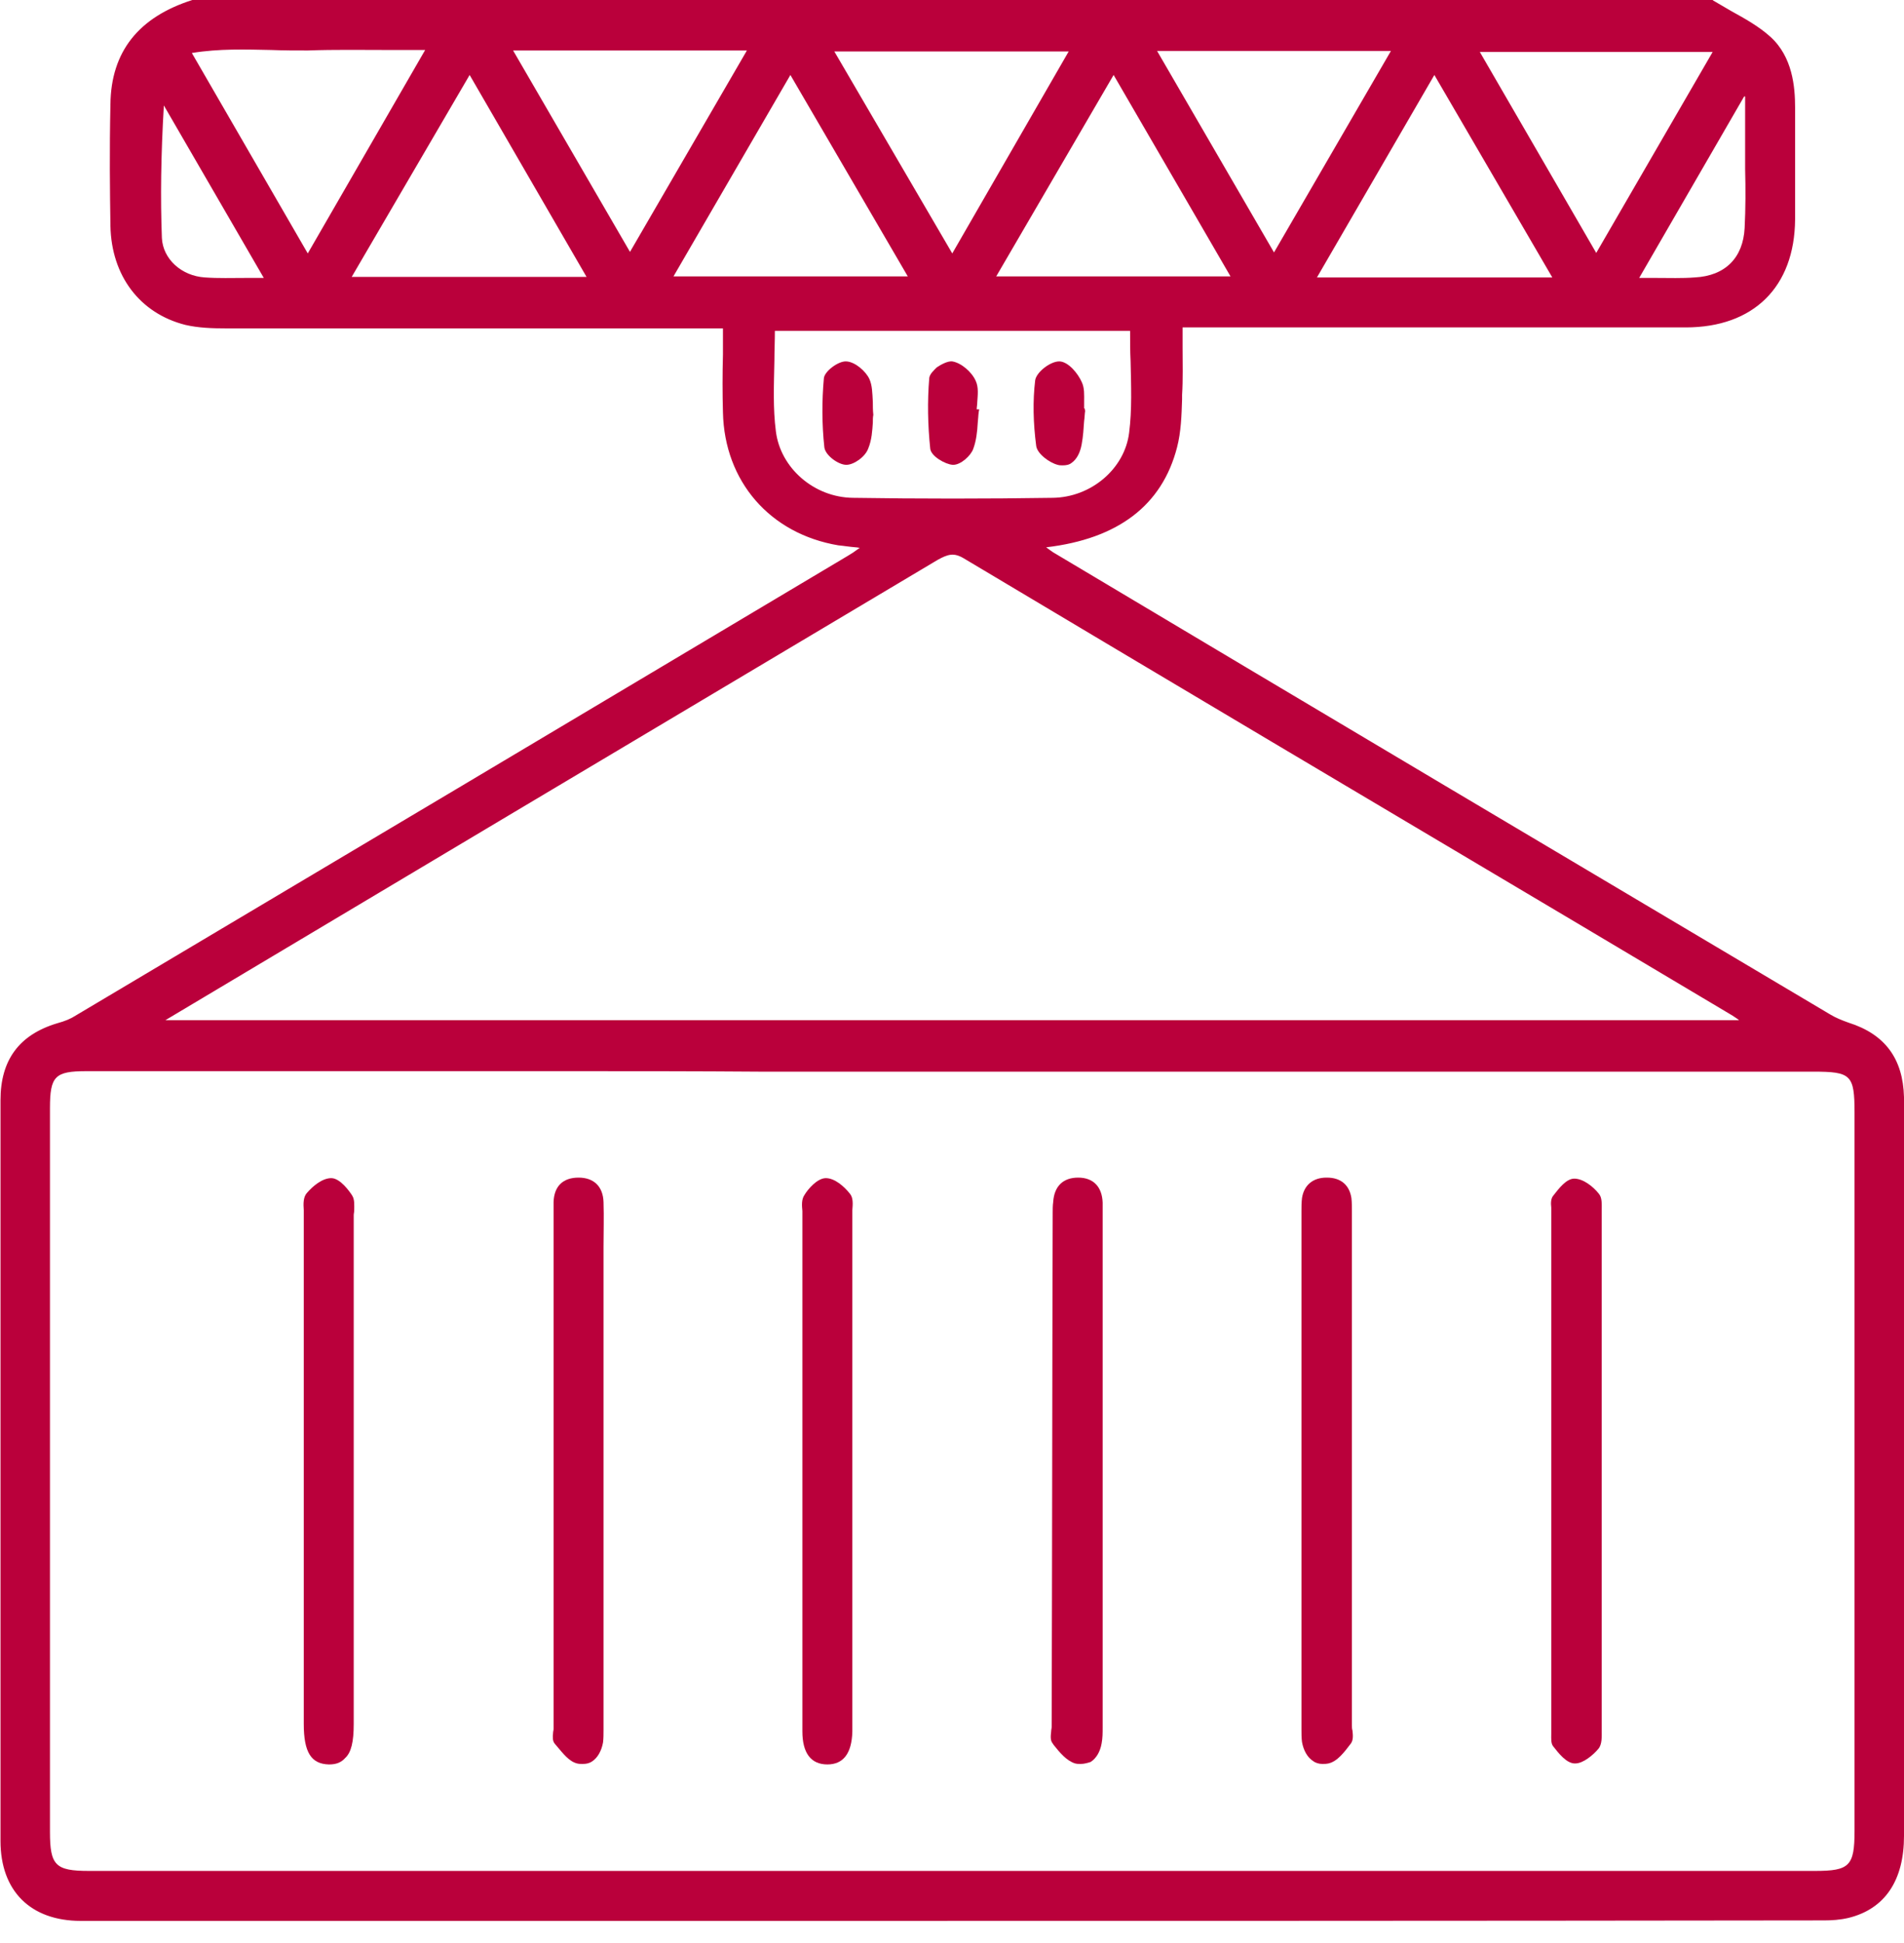 <svg width="50" height="51" viewBox="0 0 50 51" fill="none" xmlns="http://www.w3.org/2000/svg">
<g clip-path="url(#clip0_4_82)">
<path d="M44.962 0.066C45.461 0.38 46.025 0.63 46.458 1.023C46.956 1.483 47.074 2.152 47.074 2.834C47.074 3.818 47.087 4.802 47.074 5.786C47.061 7.518 46.025 8.554 44.267 8.554C40.055 8.567 35.857 8.554 31.645 8.554C31.448 8.554 31.252 8.554 30.989 8.554C30.989 9.197 31.002 9.787 30.989 10.391C30.976 10.85 30.963 11.309 30.858 11.755C30.464 13.29 29.27 14.169 27.316 14.34C27.447 14.445 27.539 14.524 27.631 14.576C34.427 18.63 41.236 22.671 48.045 26.712C48.203 26.804 48.36 26.87 48.531 26.922C49.449 27.224 49.921 27.84 49.947 28.811C49.961 29.1 49.947 29.402 49.947 29.69C49.947 35.857 49.947 42.036 49.947 48.203C49.947 49.344 49.462 50.053 48.544 50.289C48.347 50.341 48.124 50.354 47.914 50.354C32.656 50.354 17.397 50.354 2.139 50.354C0.84 50.354 0.092 49.606 0.092 48.321C0.092 41.839 0.092 35.358 0.092 28.877C0.092 27.854 0.577 27.211 1.548 26.922C1.719 26.87 1.889 26.804 2.034 26.712C8.79 22.698 15.56 18.67 22.317 14.642C22.448 14.563 22.579 14.471 22.789 14.34C22.488 14.301 22.265 14.288 22.041 14.248C20.283 13.947 19.103 12.608 19.063 10.811C19.05 10.076 19.063 9.341 19.063 8.541C18.827 8.541 18.643 8.541 18.447 8.541C14.288 8.541 10.129 8.541 5.97 8.541C5.615 8.541 5.248 8.541 4.894 8.449C3.726 8.161 3.004 7.203 2.978 5.917C2.952 4.854 2.965 3.792 2.978 2.729C2.978 1.299 3.765 0.472 5.077 0.066C18.368 0.066 31.658 0.066 44.962 0.066ZM25.006 28.05C17.423 28.05 9.853 28.05 2.27 28.05C1.404 28.05 1.246 28.221 1.246 29.087C1.246 35.424 1.246 41.748 1.246 48.084C1.246 49.003 1.417 49.173 2.335 49.173C17.45 49.173 32.55 49.173 47.665 49.173C48.609 49.173 48.767 49.016 48.767 48.058C48.767 41.774 48.767 35.489 48.767 29.205C48.767 28.182 48.649 28.064 47.612 28.064C40.068 28.05 32.537 28.05 25.006 28.05ZM4.251 26.765C4.264 26.791 4.264 26.817 4.277 26.843C18.119 26.843 31.96 26.843 45.894 26.843C45.736 26.738 45.644 26.66 45.552 26.607C38.822 22.606 32.091 18.604 25.361 14.602C25.059 14.419 24.875 14.498 24.613 14.642C19.916 17.45 15.219 20.231 10.522 23.026C8.436 24.272 6.337 25.518 4.251 26.765ZM29.73 8.62C26.581 8.62 23.419 8.62 20.283 8.62C20.283 9.551 20.205 10.444 20.31 11.322C20.428 12.346 21.359 13.107 22.396 13.12C24.141 13.146 25.899 13.146 27.644 13.12C28.654 13.107 29.599 12.359 29.717 11.362C29.822 10.47 29.73 9.551 29.73 8.62ZM25.006 6.783C26.096 4.894 27.132 3.096 28.182 1.286C26.017 1.286 23.944 1.286 21.805 1.286C22.868 3.123 23.904 4.907 25.006 6.783ZM45.093 1.299C42.928 1.299 40.868 1.299 38.756 1.299C39.806 3.109 40.842 4.907 41.918 6.77C42.981 4.933 44.004 3.175 45.093 1.299ZM8.082 6.783C9.158 4.92 10.207 3.109 11.283 1.246C10.155 1.246 9.118 1.233 8.095 1.246C7.072 1.273 6.022 1.155 4.933 1.338C5.996 3.175 7.006 4.933 8.082 6.783ZM16.544 6.757C17.62 4.907 18.657 3.109 19.732 1.273C17.581 1.273 15.508 1.273 13.356 1.273C14.419 3.096 15.455 4.894 16.544 6.757ZM17.568 7.321C19.732 7.321 21.805 7.321 23.944 7.321C22.868 5.458 21.831 3.674 20.756 1.837C19.68 3.687 18.643 5.471 17.568 7.321ZM36.644 1.273C34.492 1.273 32.419 1.273 30.281 1.273C31.343 3.109 32.38 4.894 33.469 6.757C34.532 4.894 35.568 3.109 36.644 1.273ZM40.882 7.347C39.806 5.497 38.756 3.7 37.667 1.837C36.578 3.713 35.542 5.497 34.479 7.347C36.657 7.347 38.73 7.347 40.882 7.347ZM12.333 1.837C11.244 3.713 10.207 5.497 9.131 7.334C11.296 7.334 13.369 7.334 15.521 7.334C14.445 5.484 13.409 3.7 12.333 1.837ZM29.244 1.837C28.155 3.713 27.119 5.497 26.043 7.321C28.208 7.321 30.281 7.321 32.419 7.321C31.357 5.484 30.333 3.7 29.244 1.837ZM42.928 7.36C43.519 7.36 44.004 7.373 44.49 7.36C45.316 7.321 45.828 6.822 45.867 5.996C45.907 5.261 45.88 4.526 45.88 3.792C45.88 3.359 45.88 2.926 45.88 2.48C45.841 2.467 45.802 2.467 45.762 2.453C44.844 4.054 43.912 5.655 42.928 7.36ZM7.059 7.347C6.101 5.694 5.182 4.12 4.264 2.545C4.185 3.805 4.146 5.025 4.198 6.245C4.225 6.849 4.763 7.308 5.392 7.347C5.904 7.373 6.429 7.347 7.059 7.347Z" fill="#BA003B"/>
<path d="M19.011 50.42C13.382 50.42 7.754 50.42 2.125 50.42C0.8 50.42 0.013 49.633 0.013 48.321C0.013 41.839 0.013 35.358 0.013 28.877C0.013 27.827 0.499 27.158 1.509 26.857C1.706 26.804 1.863 26.738 1.981 26.66C8.738 22.645 15.508 18.617 22.265 14.589C22.356 14.537 22.435 14.484 22.54 14.406C22.553 14.393 22.566 14.393 22.579 14.379C22.54 14.379 22.514 14.366 22.474 14.366C22.304 14.353 22.16 14.327 22.015 14.314C20.218 14.012 19.024 12.634 18.985 10.824C18.971 10.325 18.971 9.827 18.985 9.302C18.985 9.079 18.985 8.856 18.985 8.62H15.809C12.53 8.62 9.236 8.62 5.956 8.62C5.563 8.62 5.209 8.607 4.867 8.528C3.674 8.226 2.926 7.242 2.9 5.93C2.886 4.986 2.873 3.975 2.9 2.742C2.913 1.351 3.647 0.446 5.051 0H5.064H44.975L44.988 0.013C45.146 0.105 45.303 0.197 45.461 0.289C45.815 0.485 46.195 0.695 46.497 0.971C47.074 1.496 47.14 2.283 47.14 2.821C47.14 3.241 47.14 3.66 47.14 4.067C47.14 4.618 47.14 5.195 47.14 5.76C47.127 7.531 46.051 8.594 44.267 8.594C41.262 8.594 38.218 8.594 35.266 8.594H31.055C31.055 8.764 31.055 8.935 31.055 9.105C31.055 9.538 31.068 9.958 31.042 10.365V10.483C31.029 10.903 31.015 11.336 30.91 11.742C30.517 13.264 29.362 14.143 27.473 14.366C27.539 14.419 27.604 14.458 27.657 14.498C34.453 18.552 41.262 22.593 48.071 26.633C48.203 26.712 48.36 26.778 48.544 26.843C49.501 27.145 49.974 27.788 50 28.798C50 29.008 50 29.218 50 29.415C50 29.507 50 29.585 50 29.677V34.309C50 38.94 50 43.571 50 48.189C50 49.357 49.501 50.105 48.544 50.341C48.321 50.394 48.098 50.407 47.901 50.407C38.271 50.42 28.628 50.42 19.011 50.42ZM18.42 8.475H19.103V8.541C19.103 8.79 19.103 9.04 19.103 9.289C19.103 9.814 19.103 10.312 19.103 10.811C19.142 12.569 20.283 13.894 22.028 14.183C22.173 14.209 22.317 14.222 22.488 14.235C22.579 14.248 22.671 14.248 22.776 14.261L22.96 14.288L22.802 14.393C22.737 14.432 22.671 14.484 22.619 14.511C22.514 14.576 22.422 14.642 22.33 14.694C15.573 18.722 8.817 22.737 2.047 26.765C1.902 26.843 1.745 26.922 1.535 26.974C0.59 27.263 0.131 27.88 0.131 28.877C0.131 35.358 0.131 41.839 0.131 48.321C0.131 49.58 0.853 50.289 2.112 50.289C17.371 50.289 32.629 50.289 47.888 50.289C48.084 50.289 48.294 50.276 48.504 50.236C49.41 50.013 49.869 49.331 49.869 48.216C49.869 43.584 49.869 38.953 49.869 34.335V29.703C49.869 29.612 49.869 29.533 49.869 29.441C49.869 29.244 49.869 29.034 49.869 28.825C49.843 27.88 49.397 27.289 48.504 27.001C48.307 26.935 48.137 26.87 48.006 26.778C41.197 22.737 34.4 18.683 27.591 14.642C27.526 14.602 27.46 14.55 27.394 14.498C27.355 14.471 27.316 14.432 27.276 14.406L27.145 14.301L27.316 14.288C29.244 14.104 30.425 13.251 30.806 11.742C30.91 11.349 30.924 10.916 30.937 10.509V10.391C30.95 9.971 30.95 9.564 30.95 9.131C30.95 8.948 30.95 8.751 30.95 8.554V8.489H35.293C38.245 8.489 41.288 8.489 44.293 8.489C45.985 8.489 47.009 7.478 47.035 5.786C47.035 5.222 47.035 4.644 47.035 4.093C47.035 3.674 47.035 3.254 47.035 2.834C47.035 2.007 46.851 1.443 46.444 1.076C46.156 0.813 45.788 0.604 45.434 0.407C45.277 0.315 45.119 0.236 44.975 0.144H5.077C3.713 0.577 3.044 1.417 3.018 2.742C3.004 3.975 3.004 4.999 3.018 5.93C3.044 7.19 3.739 8.121 4.881 8.397C5.209 8.475 5.55 8.489 5.93 8.489C9.21 8.489 12.503 8.489 15.783 8.489L18.42 8.475ZM47.651 49.239H2.335C1.391 49.239 1.181 49.029 1.181 48.084C1.181 41.748 1.181 35.424 1.181 29.087C1.181 28.182 1.378 27.985 2.27 27.985C8.161 27.985 14.065 27.985 19.955 27.985H25.007V28.05V27.985C32.537 27.985 40.068 27.985 47.599 27.985C48.675 27.985 48.819 28.129 48.819 29.192C48.819 35.476 48.819 41.761 48.819 48.045C48.819 49.055 48.636 49.239 47.651 49.239ZM14.917 28.116C10.706 28.116 6.494 28.116 2.27 28.116C1.443 28.116 1.312 28.247 1.312 29.087C1.312 35.424 1.312 41.748 1.312 48.084C1.312 48.964 1.456 49.108 2.335 49.108H47.665C48.57 49.108 48.701 48.977 48.701 48.058C48.701 41.774 48.701 35.489 48.701 29.205C48.701 28.208 48.609 28.129 47.612 28.129C40.081 28.129 32.55 28.129 25.02 28.129H19.968C18.276 28.116 16.597 28.116 14.917 28.116ZM46.09 26.909H4.211L4.172 26.725L13.29 21.307C17.056 19.063 20.808 16.833 24.574 14.589C24.81 14.445 25.046 14.34 25.387 14.55C30.753 17.751 36.211 20.992 41.498 24.128L45.579 26.555C45.644 26.594 45.697 26.633 45.775 26.686C45.815 26.712 45.867 26.752 45.92 26.791L46.09 26.909ZM4.343 26.778H45.67C45.605 26.725 45.552 26.699 45.5 26.66L41.42 24.233C36.132 21.097 30.674 17.856 25.308 14.655C25.046 14.498 24.889 14.55 24.626 14.694C20.861 16.938 17.108 19.168 13.343 21.412L4.343 26.778ZM25.007 13.212C24.128 13.212 23.262 13.212 22.396 13.199C21.307 13.185 20.362 12.359 20.244 11.336C20.165 10.719 20.192 10.116 20.205 9.473C20.218 9.197 20.218 8.908 20.218 8.62V8.554H29.795V8.62C29.795 8.908 29.808 9.197 29.808 9.473C29.822 10.102 29.848 10.745 29.769 11.375C29.651 12.385 28.706 13.172 27.631 13.199C26.765 13.212 25.886 13.212 25.007 13.212ZM20.349 8.685C20.349 8.948 20.336 9.21 20.336 9.473C20.323 10.116 20.297 10.719 20.375 11.322C20.493 12.28 21.372 13.054 22.396 13.067C24.141 13.094 25.899 13.094 27.644 13.067C28.654 13.054 29.533 12.306 29.651 11.362C29.73 10.745 29.703 10.129 29.69 9.486C29.677 9.223 29.677 8.961 29.677 8.685H20.349ZM43.939 7.439C43.794 7.439 43.637 7.439 43.479 7.439C43.309 7.439 43.125 7.439 42.941 7.439H42.823L45.736 2.401L45.959 2.453V2.913C45.959 3.214 45.959 3.516 45.959 3.805C45.959 4.015 45.959 4.238 45.959 4.448C45.959 4.959 45.959 5.484 45.946 6.009C45.907 6.862 45.369 7.387 44.503 7.426C44.319 7.426 44.122 7.439 43.939 7.439ZM43.046 7.295C43.191 7.295 43.335 7.295 43.479 7.295C43.834 7.295 44.175 7.308 44.503 7.282C45.303 7.242 45.775 6.77 45.815 5.983C45.841 5.471 45.841 4.946 45.828 4.435C45.828 4.211 45.828 4.002 45.828 3.779C45.828 3.477 45.828 3.175 45.828 2.886V2.532H45.802L43.046 7.295ZM5.996 7.426C5.786 7.426 5.589 7.426 5.379 7.413C4.684 7.373 4.146 6.862 4.12 6.245C4.08 5.143 4.093 3.962 4.185 2.545L4.198 2.335L7.163 7.426H7.045C6.849 7.426 6.652 7.426 6.468 7.426C6.324 7.426 6.153 7.426 5.996 7.426ZM4.303 2.768C4.225 4.093 4.212 5.195 4.251 6.245C4.277 6.796 4.763 7.242 5.379 7.282C5.733 7.308 6.088 7.295 6.468 7.295C6.612 7.295 6.77 7.295 6.927 7.295L4.303 2.768ZM40.987 7.413H34.361L37.667 1.706L40.987 7.413ZM34.584 7.282H40.764L37.667 1.968L34.584 7.282ZM15.639 7.4H9.013L12.333 1.706L15.639 7.4ZM9.236 7.268H15.403L12.333 1.968L9.236 7.268ZM32.537 7.387H25.925L29.244 1.706L32.537 7.387ZM26.161 7.255H32.314L29.244 1.968L26.161 7.255ZM24.062 7.387H17.463L20.756 1.706L24.062 7.387ZM17.686 7.255H23.839L20.756 1.968L17.686 7.255ZM25.007 6.914L21.687 1.22H28.3L25.007 6.914ZM21.91 1.351L25.007 6.652L28.064 1.351H21.91ZM8.082 6.914L4.828 1.299L4.92 1.286C5.681 1.141 6.429 1.155 7.137 1.181C7.452 1.181 7.78 1.194 8.095 1.181C8.803 1.168 9.512 1.168 10.26 1.181C10.601 1.181 10.942 1.181 11.283 1.181H11.401L8.082 6.914ZM5.038 1.391L8.082 6.652L11.165 1.312C10.85 1.312 10.548 1.312 10.247 1.312C9.499 1.312 8.79 1.299 8.082 1.325C7.767 1.325 7.439 1.325 7.124 1.312C6.455 1.299 5.76 1.273 5.038 1.391ZM41.918 6.914L38.638 1.246H45.211L41.918 6.914ZM38.861 1.364L41.918 6.639L44.975 1.364H38.861ZM16.544 6.888L13.238 1.194H19.837L16.544 6.888ZM13.474 1.325L16.544 6.612L19.614 1.325H13.474ZM33.456 6.875L30.163 1.207H36.749L33.456 6.875ZM30.386 1.338L33.456 6.626L36.526 1.338H30.386Z" fill="#BA003B"/>
<path d="M15.783 38.612C15.783 40.829 15.783 43.06 15.783 45.277C15.783 45.421 15.796 45.579 15.77 45.723C15.704 46.051 15.495 46.3 15.167 46.221C14.957 46.169 14.773 45.907 14.616 45.71C14.563 45.644 14.602 45.487 14.602 45.369C14.602 40.842 14.602 36.316 14.602 31.776C14.602 31.698 14.602 31.619 14.602 31.527C14.616 31.147 14.825 30.95 15.193 30.95C15.56 30.95 15.77 31.16 15.783 31.527C15.796 32.065 15.783 32.603 15.783 33.141C15.783 34.991 15.783 36.801 15.783 38.612Z" fill="#BA003B"/>
<path d="M15.298 46.3C15.245 46.3 15.206 46.3 15.153 46.287C14.944 46.235 14.786 46.025 14.629 45.841C14.602 45.815 14.589 45.788 14.563 45.762C14.511 45.697 14.511 45.592 14.524 45.487C14.524 45.447 14.537 45.421 14.537 45.382V31.75C14.537 31.685 14.537 31.619 14.537 31.553C14.55 31.134 14.786 30.91 15.193 30.91C15.6 30.91 15.836 31.147 15.849 31.553C15.862 31.947 15.849 32.354 15.849 32.734V33.167V40.436V45.29C15.849 45.329 15.849 45.369 15.849 45.408C15.849 45.513 15.849 45.631 15.836 45.736C15.796 45.959 15.691 46.143 15.547 46.235C15.468 46.287 15.39 46.3 15.298 46.3ZM15.193 31.042C14.865 31.042 14.681 31.212 14.668 31.553C14.668 31.619 14.668 31.685 14.668 31.75V31.803V45.395C14.668 45.434 14.668 45.474 14.655 45.513C14.642 45.579 14.642 45.657 14.668 45.697C14.694 45.723 14.707 45.749 14.734 45.775C14.865 45.946 15.022 46.13 15.18 46.169C15.285 46.195 15.39 46.182 15.468 46.13C15.586 46.064 15.665 45.907 15.704 45.723C15.718 45.631 15.718 45.526 15.718 45.421C15.718 45.382 15.718 45.342 15.718 45.303V37.274V33.193V32.76C15.718 32.38 15.718 31.973 15.718 31.58C15.704 31.212 15.521 31.042 15.193 31.042Z" fill="#BA003B"/>
<path d="M34.256 38.559C34.256 36.342 34.256 34.112 34.256 31.895C34.256 31.75 34.243 31.593 34.269 31.448C34.322 31.12 34.532 30.963 34.846 30.963C35.161 30.963 35.371 31.12 35.424 31.448C35.45 31.593 35.437 31.737 35.437 31.895C35.437 36.355 35.437 40.816 35.437 45.29C35.437 45.434 35.489 45.631 35.424 45.723C35.279 45.92 35.083 46.169 34.873 46.221C34.545 46.3 34.335 46.051 34.282 45.723C34.256 45.579 34.269 45.434 34.269 45.277C34.256 43.047 34.256 40.803 34.256 38.559Z" fill="#BA003B"/>
<path d="M34.728 46.3C34.637 46.3 34.545 46.274 34.479 46.221C34.335 46.13 34.23 45.946 34.191 45.723C34.177 45.618 34.177 45.5 34.177 45.395C34.177 45.355 34.177 45.316 34.177 45.277V37.077C34.177 35.345 34.177 33.613 34.177 31.895C34.177 31.855 34.177 31.829 34.177 31.79C34.177 31.672 34.177 31.567 34.191 31.448C34.243 31.107 34.479 30.91 34.833 30.91C34.833 30.91 34.833 30.91 34.846 30.91C35.214 30.91 35.437 31.107 35.489 31.448C35.502 31.567 35.502 31.685 35.502 31.79C35.502 31.829 35.502 31.868 35.502 31.895C35.502 36.355 35.502 40.816 35.502 45.29C35.502 45.329 35.502 45.382 35.516 45.421C35.529 45.539 35.542 45.67 35.476 45.762C35.306 45.985 35.122 46.235 34.886 46.287C34.82 46.3 34.781 46.3 34.728 46.3ZM34.833 31.042C34.545 31.042 34.374 31.186 34.322 31.462C34.309 31.567 34.309 31.672 34.309 31.776C34.309 31.816 34.309 31.855 34.309 31.881C34.309 33.613 34.309 35.345 34.309 37.064V45.264C34.309 45.303 34.309 45.342 34.309 45.382C34.309 45.487 34.309 45.592 34.322 45.684C34.348 45.867 34.44 46.025 34.545 46.09C34.623 46.143 34.728 46.156 34.833 46.13C35.017 46.077 35.201 45.854 35.358 45.657C35.398 45.605 35.384 45.5 35.371 45.408C35.371 45.356 35.358 45.303 35.358 45.264C35.358 40.803 35.358 36.342 35.358 31.868C35.358 31.829 35.358 31.79 35.358 31.763C35.358 31.645 35.358 31.54 35.345 31.448C35.319 31.186 35.148 31.042 34.833 31.042C34.846 31.042 34.833 31.042 34.833 31.042Z" fill="#BA003B"/>
<path d="M8.043 38.625C8.043 36.382 8.043 34.138 8.043 31.895C8.043 31.711 8.003 31.488 8.095 31.37C8.239 31.199 8.489 31.002 8.685 31.002C8.856 31.002 9.066 31.238 9.184 31.422C9.263 31.54 9.21 31.737 9.21 31.908C9.21 36.355 9.21 40.816 9.21 45.264C9.21 45.985 9.053 46.248 8.62 46.248C8.2 46.248 8.029 45.959 8.029 45.251C8.043 43.033 8.043 40.829 8.043 38.625Z" fill="#BA003B"/>
<path d="M8.646 46.313H8.633C8.174 46.3 7.977 45.998 7.977 45.251V40.383V38.612V37.261C7.977 35.463 7.977 33.666 7.977 31.881C7.977 31.842 7.977 31.803 7.977 31.763C7.964 31.593 7.964 31.422 8.056 31.317C8.213 31.134 8.462 30.924 8.699 30.924C8.935 30.924 9.184 31.278 9.25 31.383C9.315 31.488 9.302 31.632 9.302 31.763C9.302 31.816 9.289 31.855 9.289 31.895C9.289 36.342 9.289 40.803 9.289 45.251C9.289 45.723 9.223 45.998 9.066 46.143C8.961 46.261 8.83 46.313 8.646 46.313ZM8.699 31.068C8.528 31.068 8.292 31.238 8.161 31.409C8.108 31.475 8.108 31.632 8.121 31.763C8.121 31.803 8.121 31.855 8.121 31.895C8.121 33.692 8.121 35.476 8.121 37.274V38.625V40.396V45.264C8.121 46.038 8.318 46.195 8.646 46.195C8.79 46.195 8.908 46.169 8.987 46.09C9.118 45.959 9.171 45.71 9.171 45.29C9.171 40.842 9.171 36.382 9.171 31.934C9.171 31.881 9.171 31.842 9.184 31.79C9.197 31.672 9.197 31.553 9.158 31.488C9.013 31.265 8.83 31.068 8.699 31.068Z" fill="#BA003B"/>
<path d="M41.984 38.625C41.984 40.855 41.984 43.073 41.984 45.303C41.984 45.5 42.01 45.736 41.905 45.867C41.774 46.038 41.525 46.221 41.341 46.208C41.157 46.195 40.974 45.959 40.829 45.788C40.764 45.71 40.803 45.539 40.803 45.408C40.803 40.869 40.803 36.342 40.803 31.803C40.803 31.672 40.764 31.501 40.829 31.422C40.96 31.252 41.157 31.002 41.328 31.002C41.525 31.002 41.774 31.199 41.918 31.37C42.01 31.488 41.971 31.711 41.971 31.895C41.984 34.138 41.984 36.382 41.984 38.625Z" fill="#BA003B"/>
<path d="M41.367 46.287C41.354 46.287 41.354 46.287 41.341 46.287C41.131 46.274 40.934 46.025 40.79 45.841C40.724 45.762 40.737 45.631 40.737 45.513C40.737 45.474 40.737 45.447 40.737 45.408C40.737 40.868 40.737 36.342 40.737 31.803C40.737 31.763 40.737 31.737 40.737 31.698C40.724 31.58 40.724 31.462 40.79 31.383C40.934 31.199 41.131 30.937 41.341 30.937C41.577 30.937 41.839 31.147 41.984 31.33C42.076 31.435 42.062 31.606 42.062 31.776C42.062 31.816 42.062 31.855 42.062 31.895C42.062 33.666 42.062 35.437 42.062 37.208V38.625V40.055C42.062 41.8 42.062 43.558 42.062 45.303C42.062 45.342 42.062 45.369 42.062 45.408C42.062 45.579 42.076 45.788 41.971 45.907C41.839 46.064 41.577 46.287 41.367 46.287ZM41.328 31.068C41.183 31.068 41 31.317 40.882 31.462C40.855 31.501 40.855 31.606 40.868 31.685C40.868 31.724 40.868 31.763 40.868 31.803C40.868 36.342 40.868 40.868 40.868 45.408C40.868 45.447 40.868 45.474 40.868 45.513C40.868 45.605 40.855 45.71 40.895 45.749C41.013 45.907 41.197 46.13 41.354 46.143C41.498 46.156 41.734 45.985 41.852 45.828C41.918 45.736 41.918 45.566 41.918 45.408C41.918 45.369 41.918 45.329 41.918 45.303C41.918 43.558 41.918 41.8 41.918 40.055V38.625V37.208C41.918 35.437 41.918 33.666 41.918 31.895C41.918 31.855 41.918 31.816 41.918 31.763C41.918 31.632 41.931 31.475 41.879 31.409C41.734 31.238 41.498 31.068 41.328 31.068Z" fill="#BA003B"/>
<path d="M28.89 38.625C28.89 40.829 28.89 43.033 28.89 45.251C28.89 45.408 28.903 45.579 28.864 45.736C28.798 46.064 28.575 46.313 28.26 46.221C28.037 46.169 27.854 45.907 27.696 45.71C27.631 45.631 27.683 45.461 27.683 45.329C27.696 40.855 27.696 36.368 27.709 31.895C27.709 31.776 27.709 31.672 27.722 31.553C27.749 31.186 27.945 30.976 28.313 30.976C28.68 30.976 28.89 31.199 28.89 31.567C28.89 32.419 28.89 33.272 28.89 34.112C28.89 35.621 28.89 37.116 28.89 38.625Z" fill="#BA003B"/>
<path d="M28.378 46.3C28.326 46.3 28.287 46.3 28.234 46.287C28.011 46.221 27.827 45.998 27.67 45.802L27.644 45.762C27.578 45.684 27.591 45.566 27.604 45.447C27.604 45.408 27.617 45.369 27.617 45.329C27.631 40.855 27.631 36.368 27.644 31.895V31.842C27.644 31.75 27.644 31.645 27.657 31.553C27.683 31.134 27.919 30.91 28.313 30.91C28.72 30.91 28.942 31.16 28.956 31.567C28.956 32.275 28.956 32.983 28.956 33.705V34.125C28.956 35.201 28.956 36.277 28.956 37.352V39.885C28.956 41.682 28.956 43.466 28.956 45.264V45.342C28.956 45.487 28.956 45.618 28.929 45.762C28.89 45.985 28.785 46.156 28.641 46.248C28.562 46.274 28.47 46.3 28.378 46.3ZM28.3 31.042C27.985 31.042 27.801 31.212 27.788 31.553C27.775 31.645 27.775 31.737 27.775 31.842V31.895C27.762 36.368 27.749 40.855 27.749 45.329C27.749 45.369 27.749 45.408 27.735 45.461C27.722 45.539 27.722 45.644 27.749 45.67L27.775 45.71C27.919 45.894 28.09 46.103 28.273 46.156C28.378 46.182 28.483 46.169 28.562 46.117C28.68 46.051 28.759 45.894 28.798 45.71C28.825 45.579 28.825 45.447 28.825 45.316V45.237C28.825 43.44 28.825 41.656 28.825 39.858V37.326C28.825 36.25 28.825 35.175 28.825 34.099V33.679C28.825 32.97 28.825 32.262 28.825 31.553C28.811 31.212 28.641 31.042 28.3 31.042Z" fill="#BA003B"/>
<path d="M21.149 38.625C21.149 36.395 21.149 34.177 21.149 31.947C21.149 31.763 21.097 31.553 21.189 31.422C21.307 31.238 21.53 31.002 21.7 31.015C21.897 31.015 22.146 31.225 22.278 31.396C22.369 31.514 22.33 31.737 22.33 31.921C22.33 36.368 22.33 40.829 22.33 45.277C22.33 45.342 22.33 45.408 22.33 45.474C22.317 46.011 22.12 46.261 21.727 46.261C21.346 46.261 21.149 45.998 21.149 45.461C21.136 43.164 21.149 40.895 21.149 38.625Z" fill="#BA003B"/>
<path d="M21.727 46.313C21.294 46.313 21.071 46.011 21.071 45.447C21.071 43.807 21.071 42.181 21.071 40.541V38.612V37.313C21.071 35.516 21.071 33.731 21.071 31.934C21.071 31.895 21.071 31.842 21.071 31.79C21.058 31.645 21.044 31.488 21.123 31.37C21.215 31.212 21.464 30.924 21.687 30.924C21.923 30.924 22.173 31.147 22.317 31.33C22.409 31.435 22.396 31.606 22.383 31.763C22.383 31.803 22.383 31.855 22.383 31.895C22.383 35.673 22.383 39.438 22.383 43.217V45.303C22.383 45.356 22.383 45.395 22.383 45.447C22.369 46.025 22.146 46.313 21.727 46.313ZM21.215 38.625V40.554C21.215 42.194 21.215 43.821 21.215 45.461C21.215 46.103 21.49 46.195 21.727 46.195C21.95 46.195 22.238 46.13 22.265 45.474C22.265 45.421 22.265 45.382 22.265 45.329V45.277V43.243C22.265 39.465 22.265 35.699 22.265 31.921C22.265 31.881 22.265 31.829 22.265 31.79C22.265 31.658 22.278 31.514 22.225 31.435C22.094 31.265 21.871 31.081 21.687 31.081C21.556 31.081 21.359 31.278 21.241 31.462C21.189 31.54 21.202 31.672 21.202 31.803C21.202 31.855 21.215 31.908 21.202 31.96C21.202 33.758 21.202 35.542 21.202 37.339L21.215 38.625Z" fill="#BA003B"/>
<path d="M22.868 10.889C22.842 11.113 22.855 11.454 22.737 11.755C22.671 11.926 22.396 12.136 22.212 12.136C22.028 12.136 21.727 11.9 21.7 11.742C21.635 11.152 21.635 10.535 21.687 9.945C21.7 9.787 22.041 9.538 22.212 9.551C22.409 9.564 22.671 9.787 22.763 9.971C22.881 10.207 22.842 10.509 22.868 10.889Z" fill="#BA003B"/>
<path d="M22.225 12.201C22.225 12.201 22.212 12.201 22.225 12.201C22.015 12.201 21.674 11.952 21.648 11.742C21.582 11.139 21.582 10.522 21.635 9.932C21.648 9.748 22.015 9.473 22.225 9.486C22.461 9.499 22.737 9.748 22.829 9.945C22.907 10.115 22.907 10.312 22.921 10.548C22.921 10.653 22.921 10.771 22.934 10.889C22.921 10.955 22.921 11.021 22.921 11.099C22.907 11.296 22.894 11.546 22.802 11.768C22.724 11.992 22.422 12.201 22.225 12.201ZM22.199 9.604C22.055 9.604 21.766 9.814 21.766 9.932C21.713 10.522 21.713 11.126 21.779 11.716C21.792 11.834 22.068 12.044 22.225 12.057C22.369 12.07 22.619 11.873 22.684 11.729C22.763 11.532 22.776 11.296 22.789 11.099C22.789 11.021 22.802 10.955 22.802 10.889C22.789 10.771 22.789 10.653 22.789 10.548C22.789 10.325 22.789 10.142 22.711 9.997C22.632 9.814 22.383 9.617 22.199 9.604C22.212 9.604 22.212 9.604 22.199 9.604Z" fill="#BA003B"/>
<path d="M28.431 10.785C28.405 11.073 28.392 11.375 28.352 11.664C28.3 11.965 28.116 12.228 27.801 12.149C27.591 12.097 27.303 11.874 27.276 11.703C27.198 11.139 27.184 10.562 27.25 9.997C27.276 9.814 27.631 9.551 27.827 9.551C28.011 9.564 28.26 9.84 28.352 10.05C28.444 10.26 28.392 10.535 28.405 10.771C28.418 10.785 28.418 10.785 28.431 10.785Z" fill="#BA003B"/>
<path d="M27.906 12.215C27.867 12.215 27.814 12.215 27.775 12.201C27.565 12.149 27.237 11.913 27.211 11.703C27.132 11.1 27.119 10.522 27.184 9.984C27.211 9.774 27.578 9.486 27.814 9.486H27.827C28.064 9.499 28.313 9.814 28.405 10.024C28.483 10.181 28.47 10.365 28.47 10.548C28.47 10.601 28.47 10.666 28.47 10.719H28.483L28.496 10.785C28.483 10.876 28.483 10.968 28.47 11.047C28.457 11.244 28.444 11.454 28.405 11.664C28.365 11.887 28.273 12.057 28.142 12.149C28.077 12.201 27.998 12.215 27.906 12.215ZM27.814 9.617C27.657 9.617 27.329 9.853 27.316 9.997C27.25 10.522 27.263 11.086 27.342 11.677C27.355 11.808 27.617 12.018 27.814 12.07C27.919 12.097 28.011 12.084 28.077 12.031C28.182 11.965 28.26 11.821 28.287 11.637C28.313 11.441 28.326 11.231 28.352 11.034C28.352 10.968 28.365 10.903 28.365 10.824L28.352 10.771C28.352 10.693 28.352 10.614 28.352 10.535C28.352 10.365 28.365 10.194 28.3 10.063C28.195 9.866 27.972 9.617 27.814 9.617C27.827 9.617 27.814 9.617 27.814 9.617Z" fill="#BA003B"/>
<path d="M25.636 10.811C25.597 11.126 25.61 11.467 25.492 11.769C25.426 11.939 25.164 12.136 25.007 12.123C24.81 12.11 24.495 11.913 24.482 11.755C24.416 11.139 24.403 10.522 24.456 9.906C24.469 9.761 24.836 9.512 24.98 9.538C25.203 9.578 25.453 9.801 25.544 10.024C25.636 10.247 25.571 10.535 25.571 10.798C25.597 10.811 25.623 10.811 25.636 10.811Z" fill="#BA003B"/>
<path d="M25.033 12.201H25.02C24.823 12.188 24.456 11.979 24.429 11.782C24.364 11.165 24.351 10.535 24.403 9.919C24.416 9.814 24.534 9.709 24.6 9.643C24.718 9.564 24.889 9.473 25.007 9.486C25.243 9.525 25.518 9.761 25.623 9.997C25.702 10.168 25.676 10.365 25.663 10.562C25.663 10.627 25.649 10.68 25.649 10.745H25.715L25.702 10.811C25.689 10.903 25.689 10.995 25.676 11.099C25.663 11.336 25.636 11.572 25.558 11.782C25.492 11.965 25.23 12.201 25.033 12.201ZM24.967 9.617C24.915 9.617 24.797 9.656 24.679 9.748C24.574 9.827 24.534 9.892 24.534 9.919C24.482 10.522 24.495 11.139 24.561 11.755C24.574 11.86 24.849 12.044 25.033 12.057C25.164 12.07 25.4 11.887 25.453 11.742C25.531 11.546 25.544 11.309 25.558 11.086C25.558 11.008 25.571 10.942 25.571 10.863H25.518V10.798C25.518 10.719 25.531 10.627 25.531 10.548C25.544 10.365 25.558 10.194 25.505 10.05C25.413 9.853 25.177 9.643 24.993 9.604C24.98 9.617 24.967 9.617 24.967 9.617Z" fill="#BA003B"/>
</g>
<defs>
<clipPath id="clip0_4_82">
<rect width="50" height="50.42" fill="white"/>
</clipPath>
</defs>
</svg>
